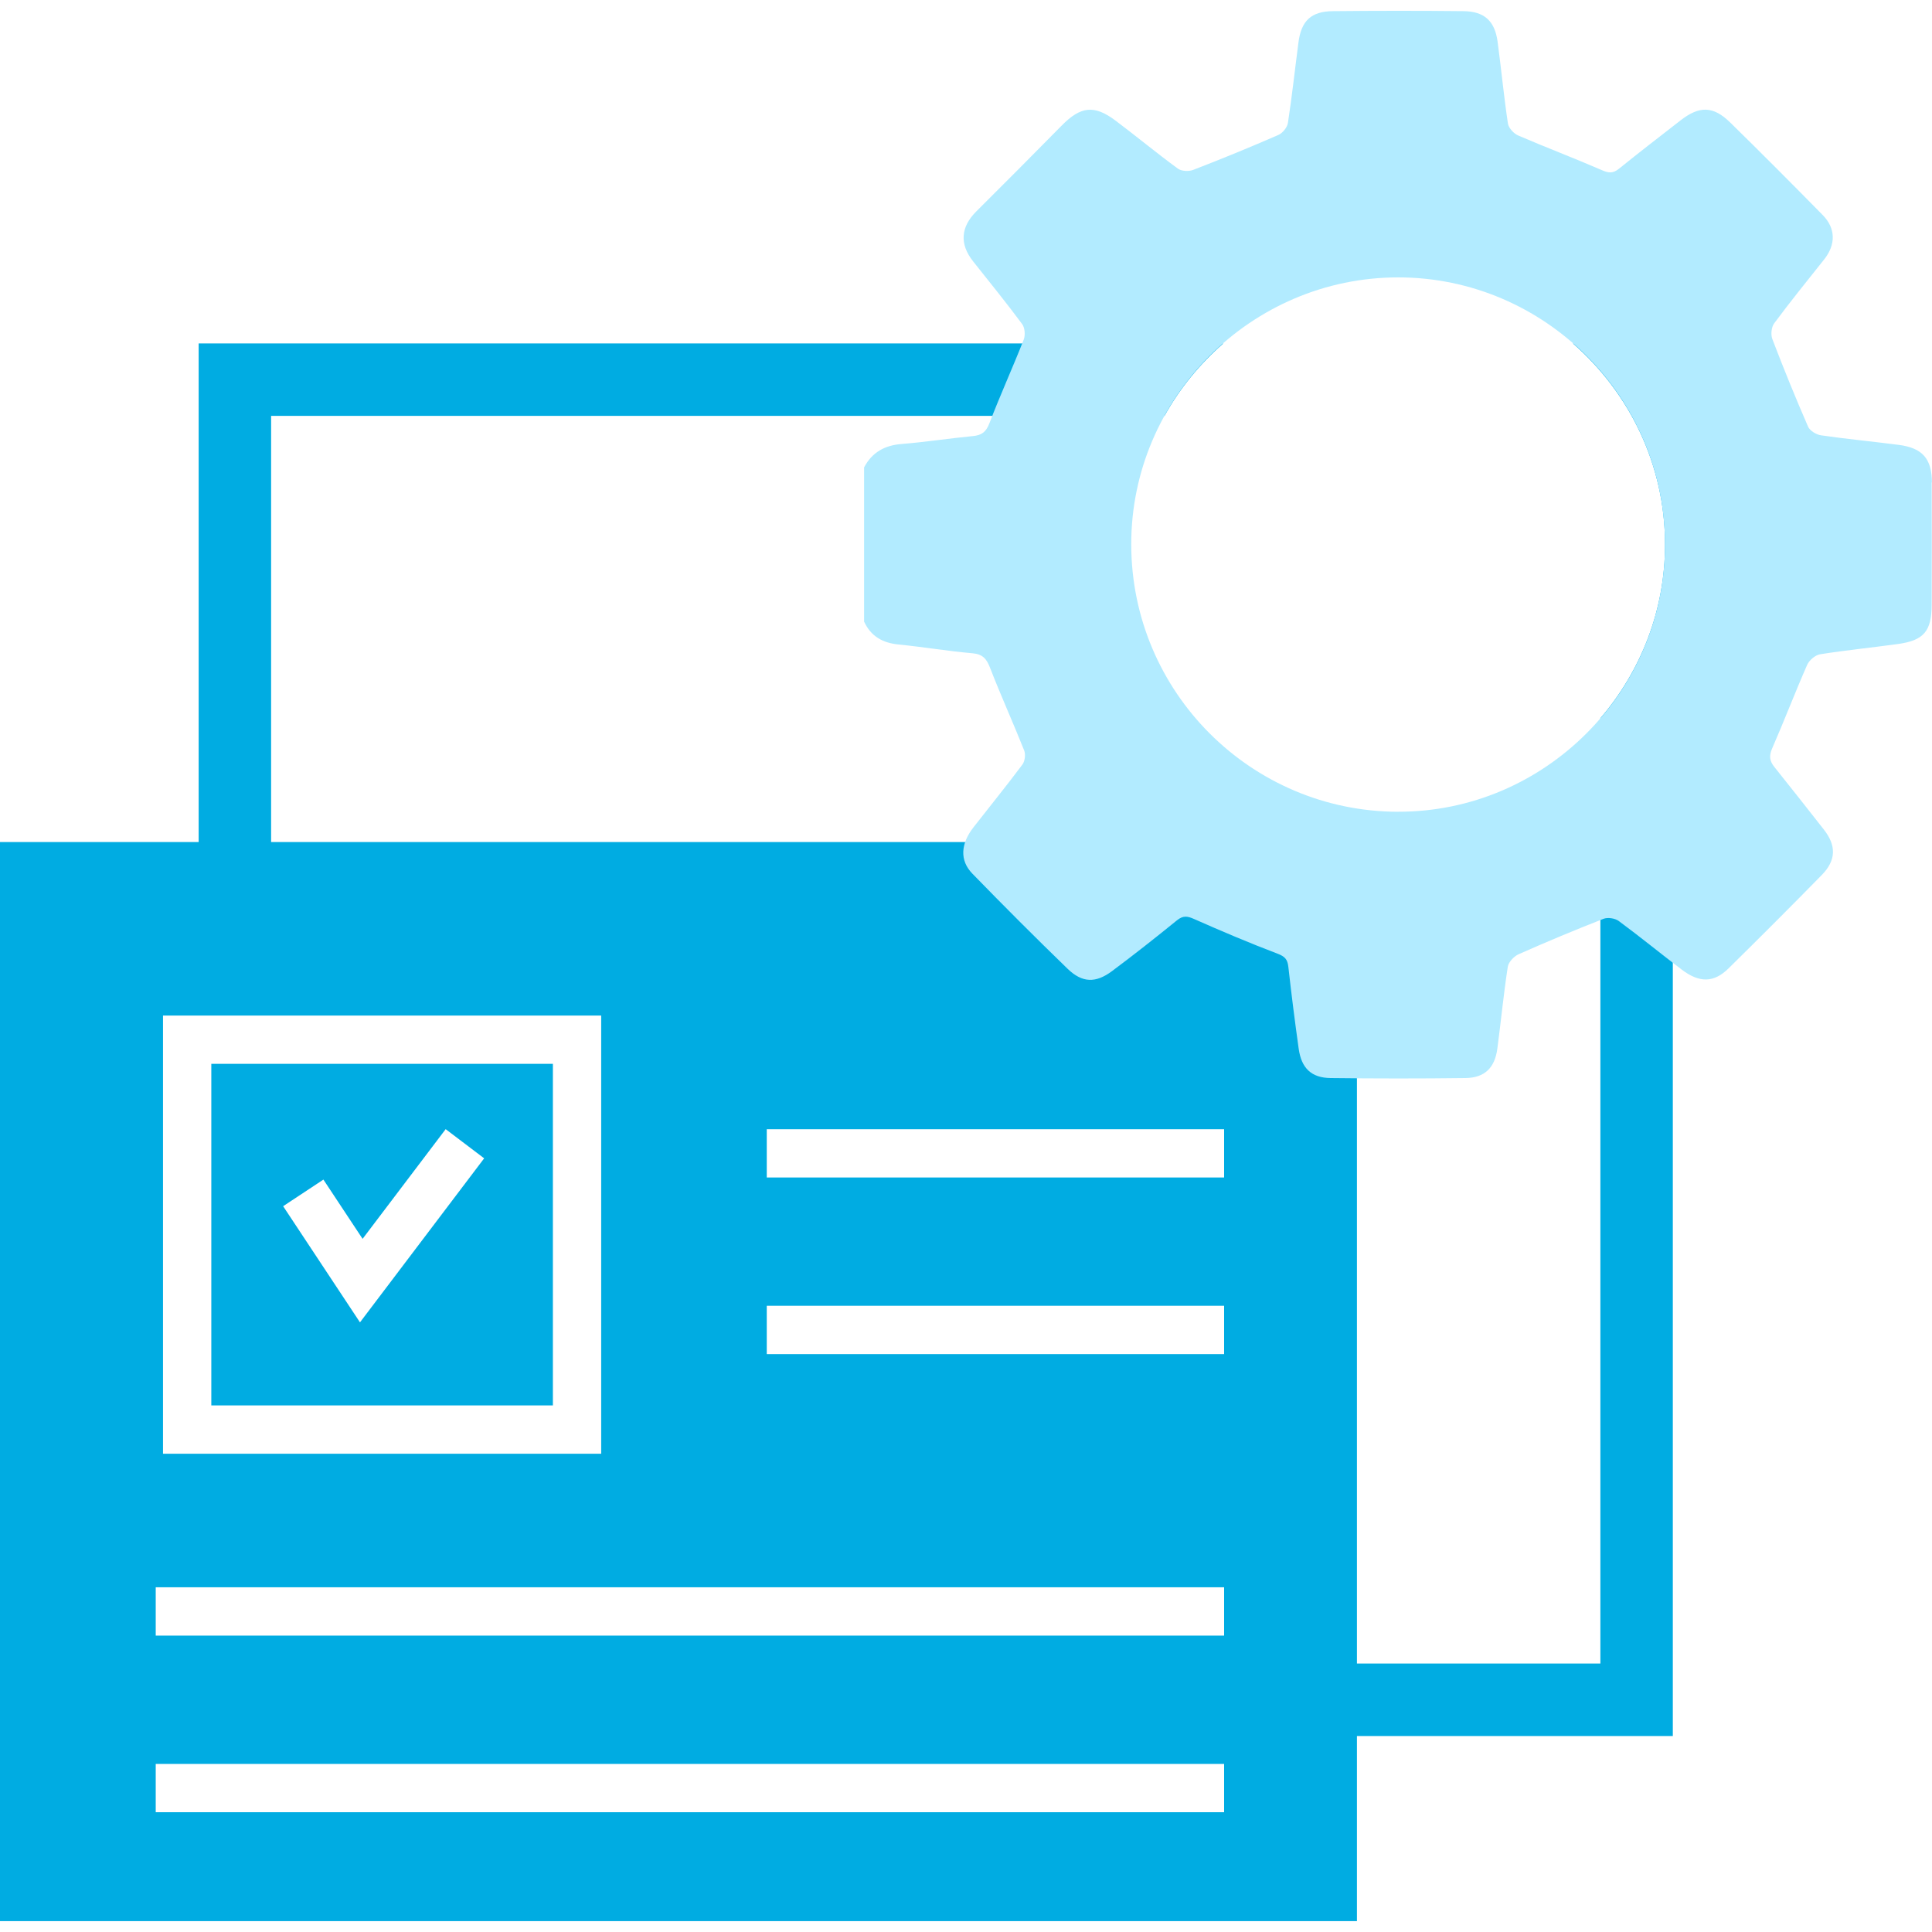 <?xml version="1.0" encoding="UTF-8"?>
<svg id="_Слой_1" xmlns="http://www.w3.org/2000/svg" version="1.1" xmlns:x="http://ns.adobe.com/Extensibility/1.0/" viewBox="0 0 40 40">
  <!-- Generator: Adobe Illustrator 29.8.1, SVG Export Plug-In . SVG Version: 2.1.1 Build 2)  -->
  <defs>
    <style>
      .st0 {
        fill: #b2ebff;
      }

      .st1 {
        fill: #00ace2;
      }
    </style>
  </defs>
  <g>
    <path class="st1" d="M4.375,29.098h7.072v-7.072h-7.072v7.072ZM6.695,24.421l.812,1.228,1.72-2.271.797.604-2.571,3.396-1.591-2.405.834-.551Z"/>
    <path class="st1" d="M34.634,7.11h-2.069c1.165,1.017,1.909,2.508,1.908,4.167-.001,1.369-.508,2.624-1.339,3.593v19.572h-5.04v-17.008H5.613v-8.824h18.497c.315-.569.731-1.075,1.218-1.5H4.113v10.324H0v22.341h28.094v-3.833h6.54V7.11ZM3.375,21.026h9.072v9.072H3.375v-9.072ZM25.344,37.52H3.224v-1h22.12v1ZM25.344,33.863H3.224v-1h22.12v1ZM25.344,28.035h-9.469v-1h9.469v1ZM25.344,24.379h-9.469v-1h9.469v1Z"/>
  </g>
  <path class="st0" d="M39.998,9.988c-.002-.491-.195-.713-.684-.777-.536-.07-1.075-.12-1.611-.198-.099-.014-.232-.095-.269-.18-.261-.599-.507-1.204-.74-1.814-.035-.092-.019-.247.038-.324.333-.449.685-.884,1.033-1.321.245-.307.245-.645-.029-.923-.632-.643-1.268-1.282-1.912-1.913-.353-.346-.638-.351-1.031-.045-.426.332-.855.661-1.275,1.001-.124.1-.214.09-.355.028-.573-.249-1.158-.47-1.731-.717-.092-.04-.198-.155-.212-.248-.085-.563-.138-1.131-.214-1.695-.058-.427-.273-.626-.704-.631-.902-.01-1.805-.009-2.707 0-.45.004-.654.2-.712.648-.073.555-.133,1.113-.218,1.666-.014.093-.111.212-.2.25-.581.253-1.168.494-1.76.722-.092.036-.245.029-.32-.027-.436-.319-.853-.665-1.285-.99-.445-.335-.724-.301-1.119.1-.586.594-1.173,1.186-1.765,1.774-.327.325-.354.677-.069,1.037.342.431.689.858,1.016,1.299.056.076.068.23.032.322-.229.581-.488,1.15-.711,1.733-.07.182-.162.247-.344.264-.491.047-.98.124-1.471.163-.354.028-.613.172-.779.485v3.192c.141.307.386.443.717.475.51.05,1.016.137,1.526.181.217.019.294.117.367.306.222.573.477,1.134.704,1.705.033.082.016.223-.036.293-.329.441-.677.868-1.015,1.302-.264.34-.287.684-.021.957.648.666,1.305,1.324,1.972,1.97.302.292.581.3.919.048.456-.34.903-.693,1.345-1.052.126-.102.215-.089.354-.027.571.253,1.147.497,1.731.719.152.058.204.119.221.272.063.566.135,1.131.214,1.695.056.402.262.602.66.607.931.011,1.862.012,2.792-0.0.398-.005.608-.211.661-.609.075-.564.129-1.132.216-1.694.015-.098.128-.218.225-.261.58-.257,1.166-.502,1.757-.733.088-.034.238-.012.315.045.442.326.867.675,1.305,1.007.367.278.664.274.968-.025.649-.639,1.294-1.284,1.932-1.935.298-.304.302-.61.041-.941-.34-.432-.679-.866-1.024-1.295-.101-.125-.112-.232-.045-.385.25-.572.473-1.157.724-1.728.043-.097.168-.204.269-.22.534-.085,1.073-.138,1.608-.212.537-.074.699-.263.701-.811.003-.845.003-1.691-0-2.536ZM28.945,16.807c-3.048-.007-5.52-2.483-5.524-5.534-.004-3.038,2.488-5.53,5.528-5.53,3.037.001,5.524,2.493,5.523,5.533-.001,3.043-2.494,5.537-5.528,5.53Z"/>
</svg>